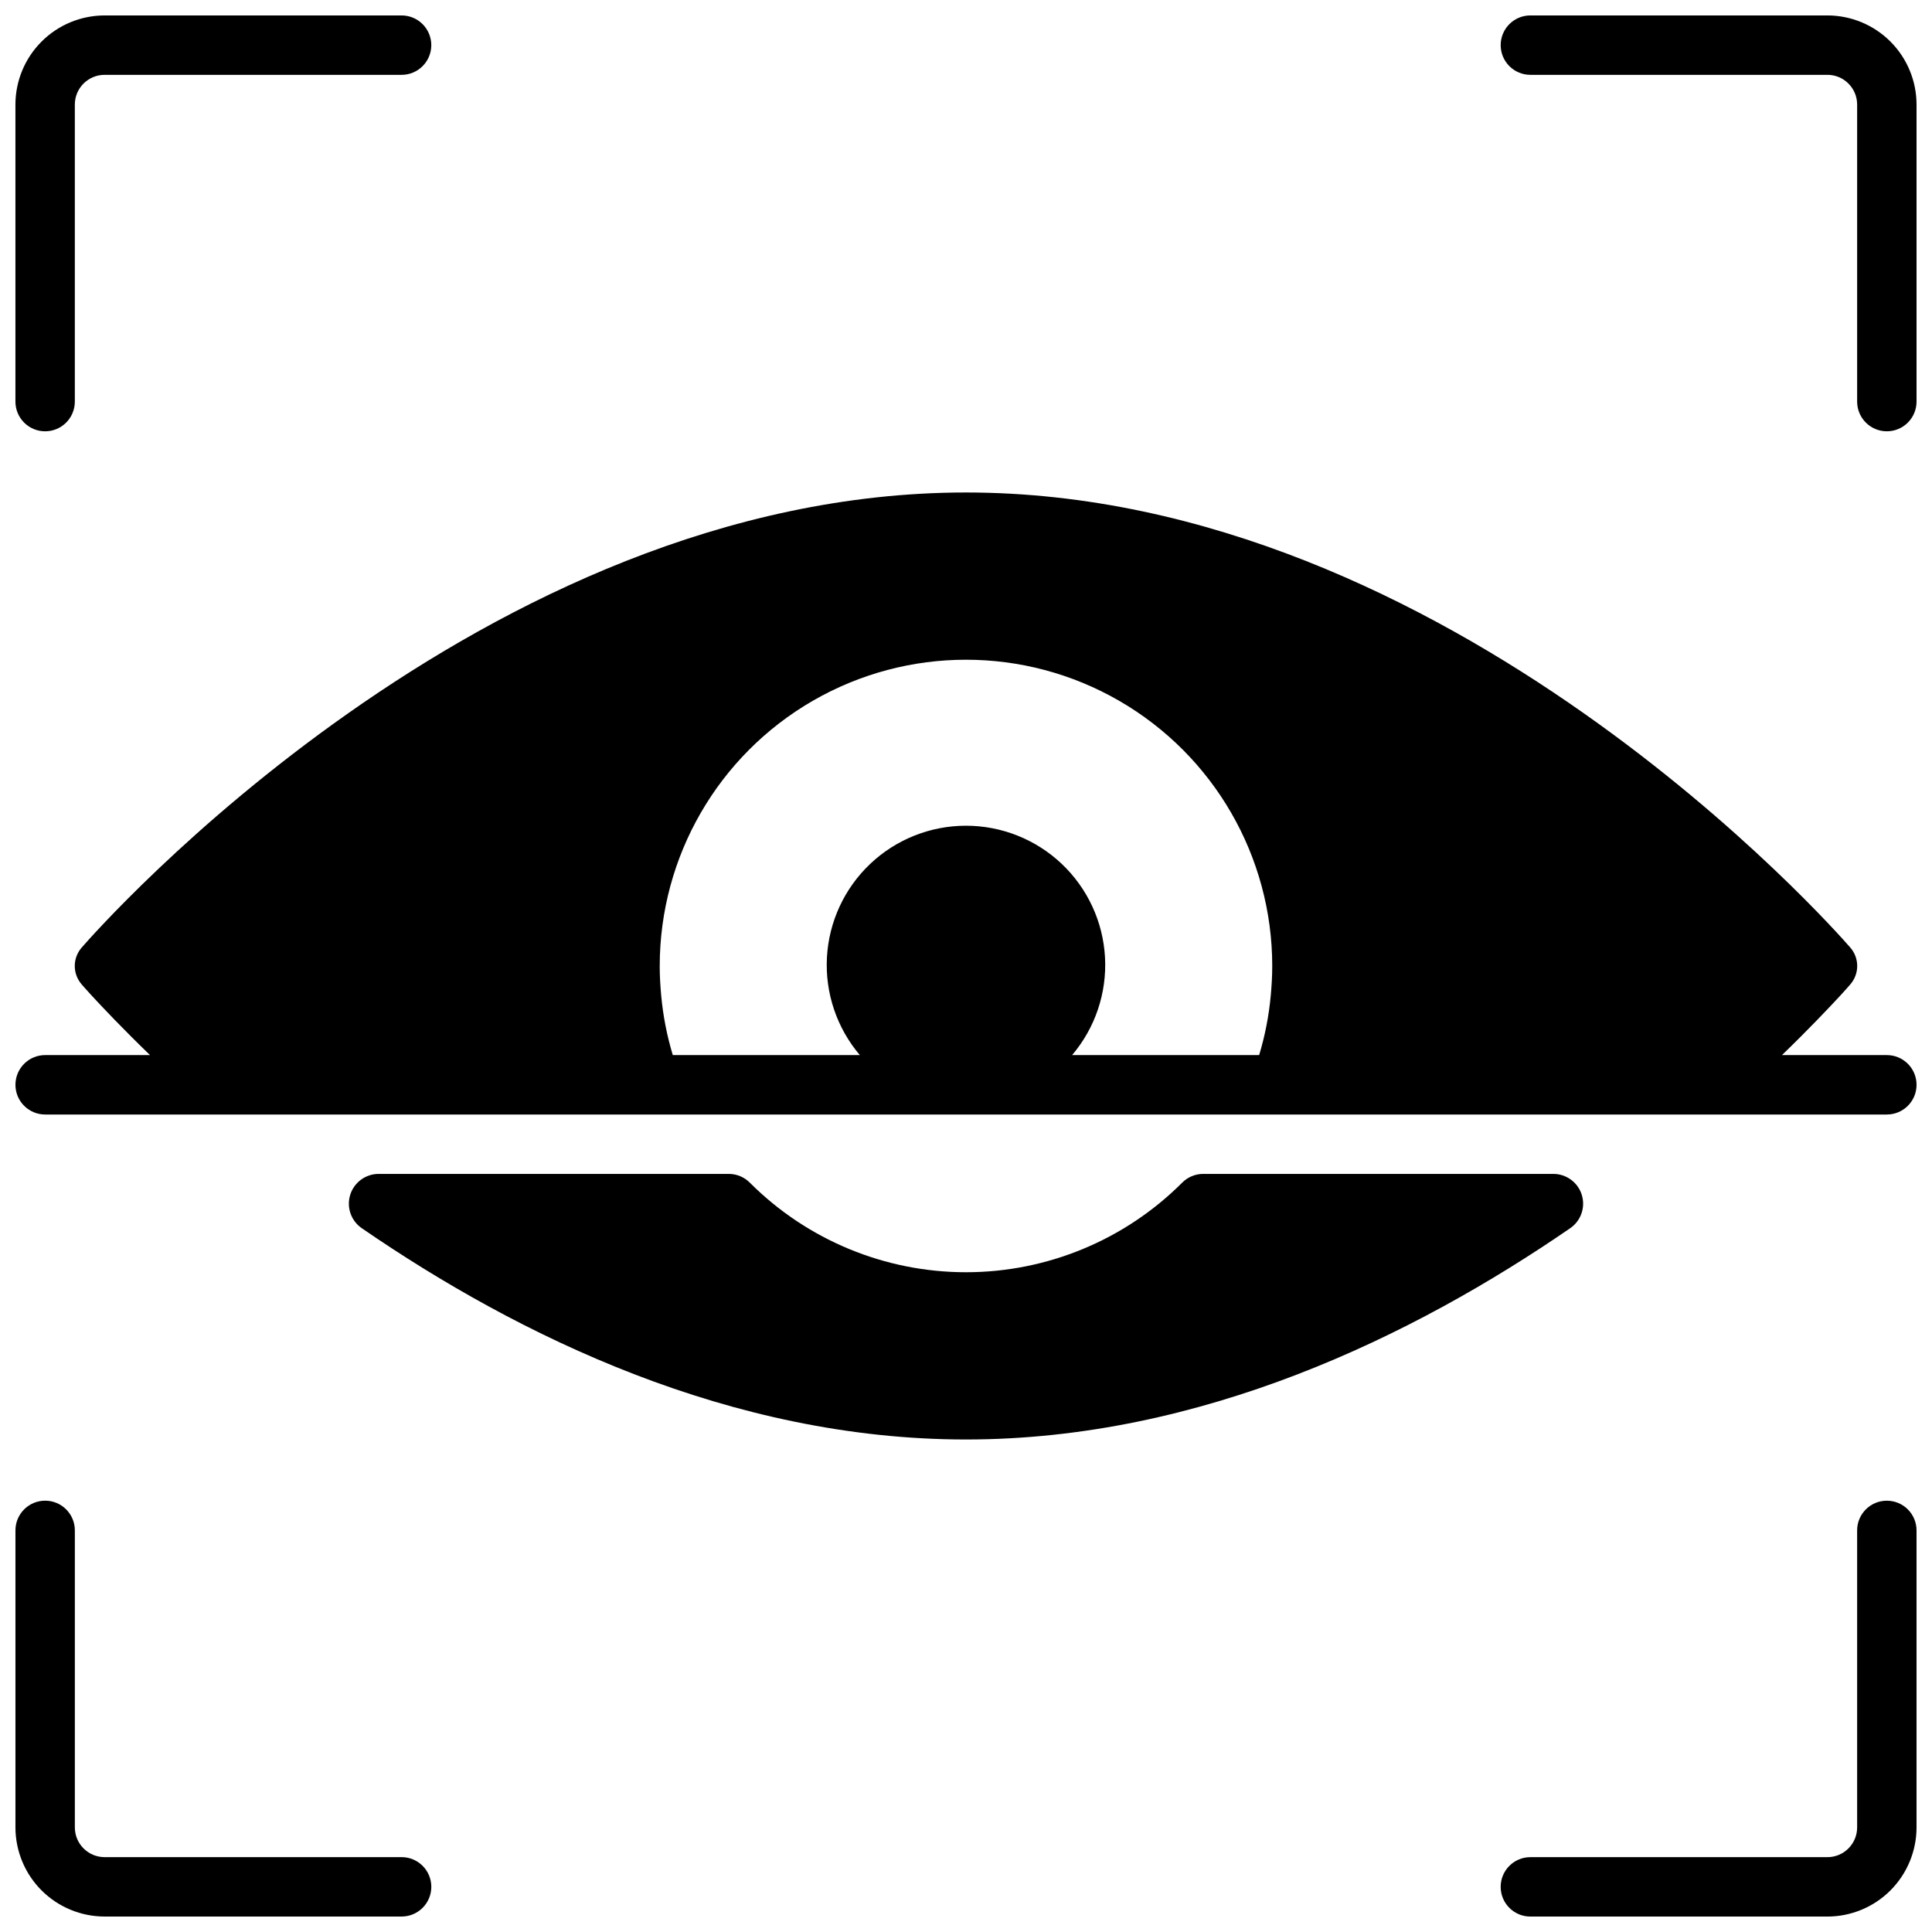 <?xml version="1.0" encoding="UTF-8"?>
<!-- Uploaded to: SVG Repo, www.svgrepo.com, Generator: SVG Repo Mixer Tools -->
<svg width="800px" height="800px" version="1.1" viewBox="144 144 512 512" xmlns="http://www.w3.org/2000/svg">
 <defs>
  <clipPath id="e">
   <path d="m148.09 148.09h110.91v110.91h-110.91z"/>
  </clipPath>
  <clipPath id="d">
   <path d="m541 148.09h110.9v110.91h-110.9z"/>
  </clipPath>
  <clipPath id="c">
   <path d="m148.09 541h110.91v110.9h-110.91z"/>
  </clipPath>
  <clipPath id="b">
   <path d="m541 541h110.9v110.9h-110.9z"/>
  </clipPath>
  <clipPath id="a">
   <path d="m148.09 274h503.81v166h-503.81z"/>
  </clipPath>
 </defs>
 <path d="m555.65 455.1h-92.875c-2.082 0.02-4.07 0.867-5.523 2.356-15.188 15.176-35.781 23.699-57.25 23.699-21.473 0-42.066-8.523-57.254-23.699-1.453-1.488-3.441-2.336-5.523-2.356h-92.871c-3.449-0.004-6.5 2.231-7.535 5.516-1.035 3.289 0.188 6.871 3.016 8.84 41.691 28.68 97.836 56.023 160.17 56.023s118.47-27.344 160.16-56.023c2.832-1.969 4.051-5.551 3.016-8.84-1.035-3.285-4.086-5.519-7.531-5.516z"/>
 <g clip-path="url(#e)">
  <path d="m155.96 258.3c2.09 0 4.09-0.828 5.566-2.305 1.477-1.477 2.305-3.477 2.305-5.566v-78.719c0.004-4.348 3.527-7.871 7.875-7.875h78.719c4.348 0 7.871-3.523 7.871-7.871s-3.523-7.871-7.871-7.871h-78.719c-6.262 0.008-12.266 2.496-16.691 6.926-4.43 4.426-6.918 10.43-6.926 16.691v78.719c0 2.09 0.828 4.09 2.305 5.566 1.477 1.477 3.481 2.305 5.566 2.305z"/>
 </g>
 <g clip-path="url(#d)">
  <path d="m628.29 148.09h-78.723c-4.348 0-7.871 3.523-7.871 7.871s3.523 7.871 7.871 7.871h78.723c4.344 0.004 7.867 3.527 7.871 7.875v78.719c0 4.348 3.523 7.871 7.871 7.871s7.871-3.523 7.871-7.871v-78.719c-0.008-6.262-2.496-12.266-6.922-16.691-4.43-4.43-10.434-6.918-16.691-6.926z"/>
 </g>
 <g clip-path="url(#c)">
  <path d="m250.43 636.16h-78.719c-4.348-0.004-7.871-3.527-7.875-7.871v-78.723c0-4.348-3.523-7.871-7.871-7.871s-7.871 3.523-7.871 7.871v78.723c0.008 6.258 2.496 12.262 6.926 16.691 4.426 4.426 10.43 6.914 16.691 6.922h78.719c4.348 0 7.871-3.523 7.871-7.871s-3.523-7.871-7.871-7.871z"/>
 </g>
 <g clip-path="url(#b)">
  <path d="m644.03 541.7c-4.348 0-7.871 3.523-7.871 7.871v78.723c-0.004 4.344-3.527 7.867-7.871 7.871h-78.723c-4.348 0-7.871 3.523-7.871 7.871s3.523 7.871 7.871 7.871h78.723c6.258-0.008 12.262-2.496 16.691-6.922 4.426-4.43 6.914-10.434 6.922-16.691v-78.723c0-2.086-0.828-4.09-2.305-5.566-1.477-1.477-3.481-2.305-5.566-2.305z"/>
 </g>
 <g clip-path="url(#a)">
  <path d="m644.03 423.61h-27.789c7.242-7.008 12.438-12.516 15.43-15.742 1.418-1.574 2.363-2.598 2.676-2.992 2.441-2.797 2.441-6.965 0-9.762-4.25-4.879-106.11-120.6-234.35-120.6-128.24 0-230.1 115.72-234.35 120.6-2.441 2.797-2.441 6.965 0 9.762 0.316 0.395 1.258 1.418 2.676 2.992 2.992 3.227 8.188 8.738 15.43 15.742h-27.789c-4.348 0-7.871 3.527-7.871 7.875 0 4.348 3.523 7.871 7.871 7.871h488.07c4.348 0 7.871-3.523 7.871-7.871 0-4.348-3.523-7.875-7.871-7.875zm-163.27-15.742c-0.492 5.336-1.52 10.613-3.07 15.742h-49.57c6.113-7.195 9.23-16.457 8.719-25.887-0.512-9.426-4.617-18.297-11.469-24.789-6.856-6.492-15.938-10.109-25.375-10.109-9.441 0-18.523 3.617-25.375 10.109-6.856 6.492-10.961 15.363-11.473 24.789-0.512 9.43 2.609 18.691 8.719 25.887h-49.57c-1.551-5.129-2.578-10.406-3.07-15.742-0.234-2.598-0.395-5.195-0.395-7.871h0.004c0-28.996 15.469-55.789 40.578-70.289 25.113-14.496 56.051-14.496 81.16 0 25.113 14.5 40.582 41.293 40.582 70.289 0 2.676-0.16 5.273-0.395 7.871z"/>
 </g>
</svg>